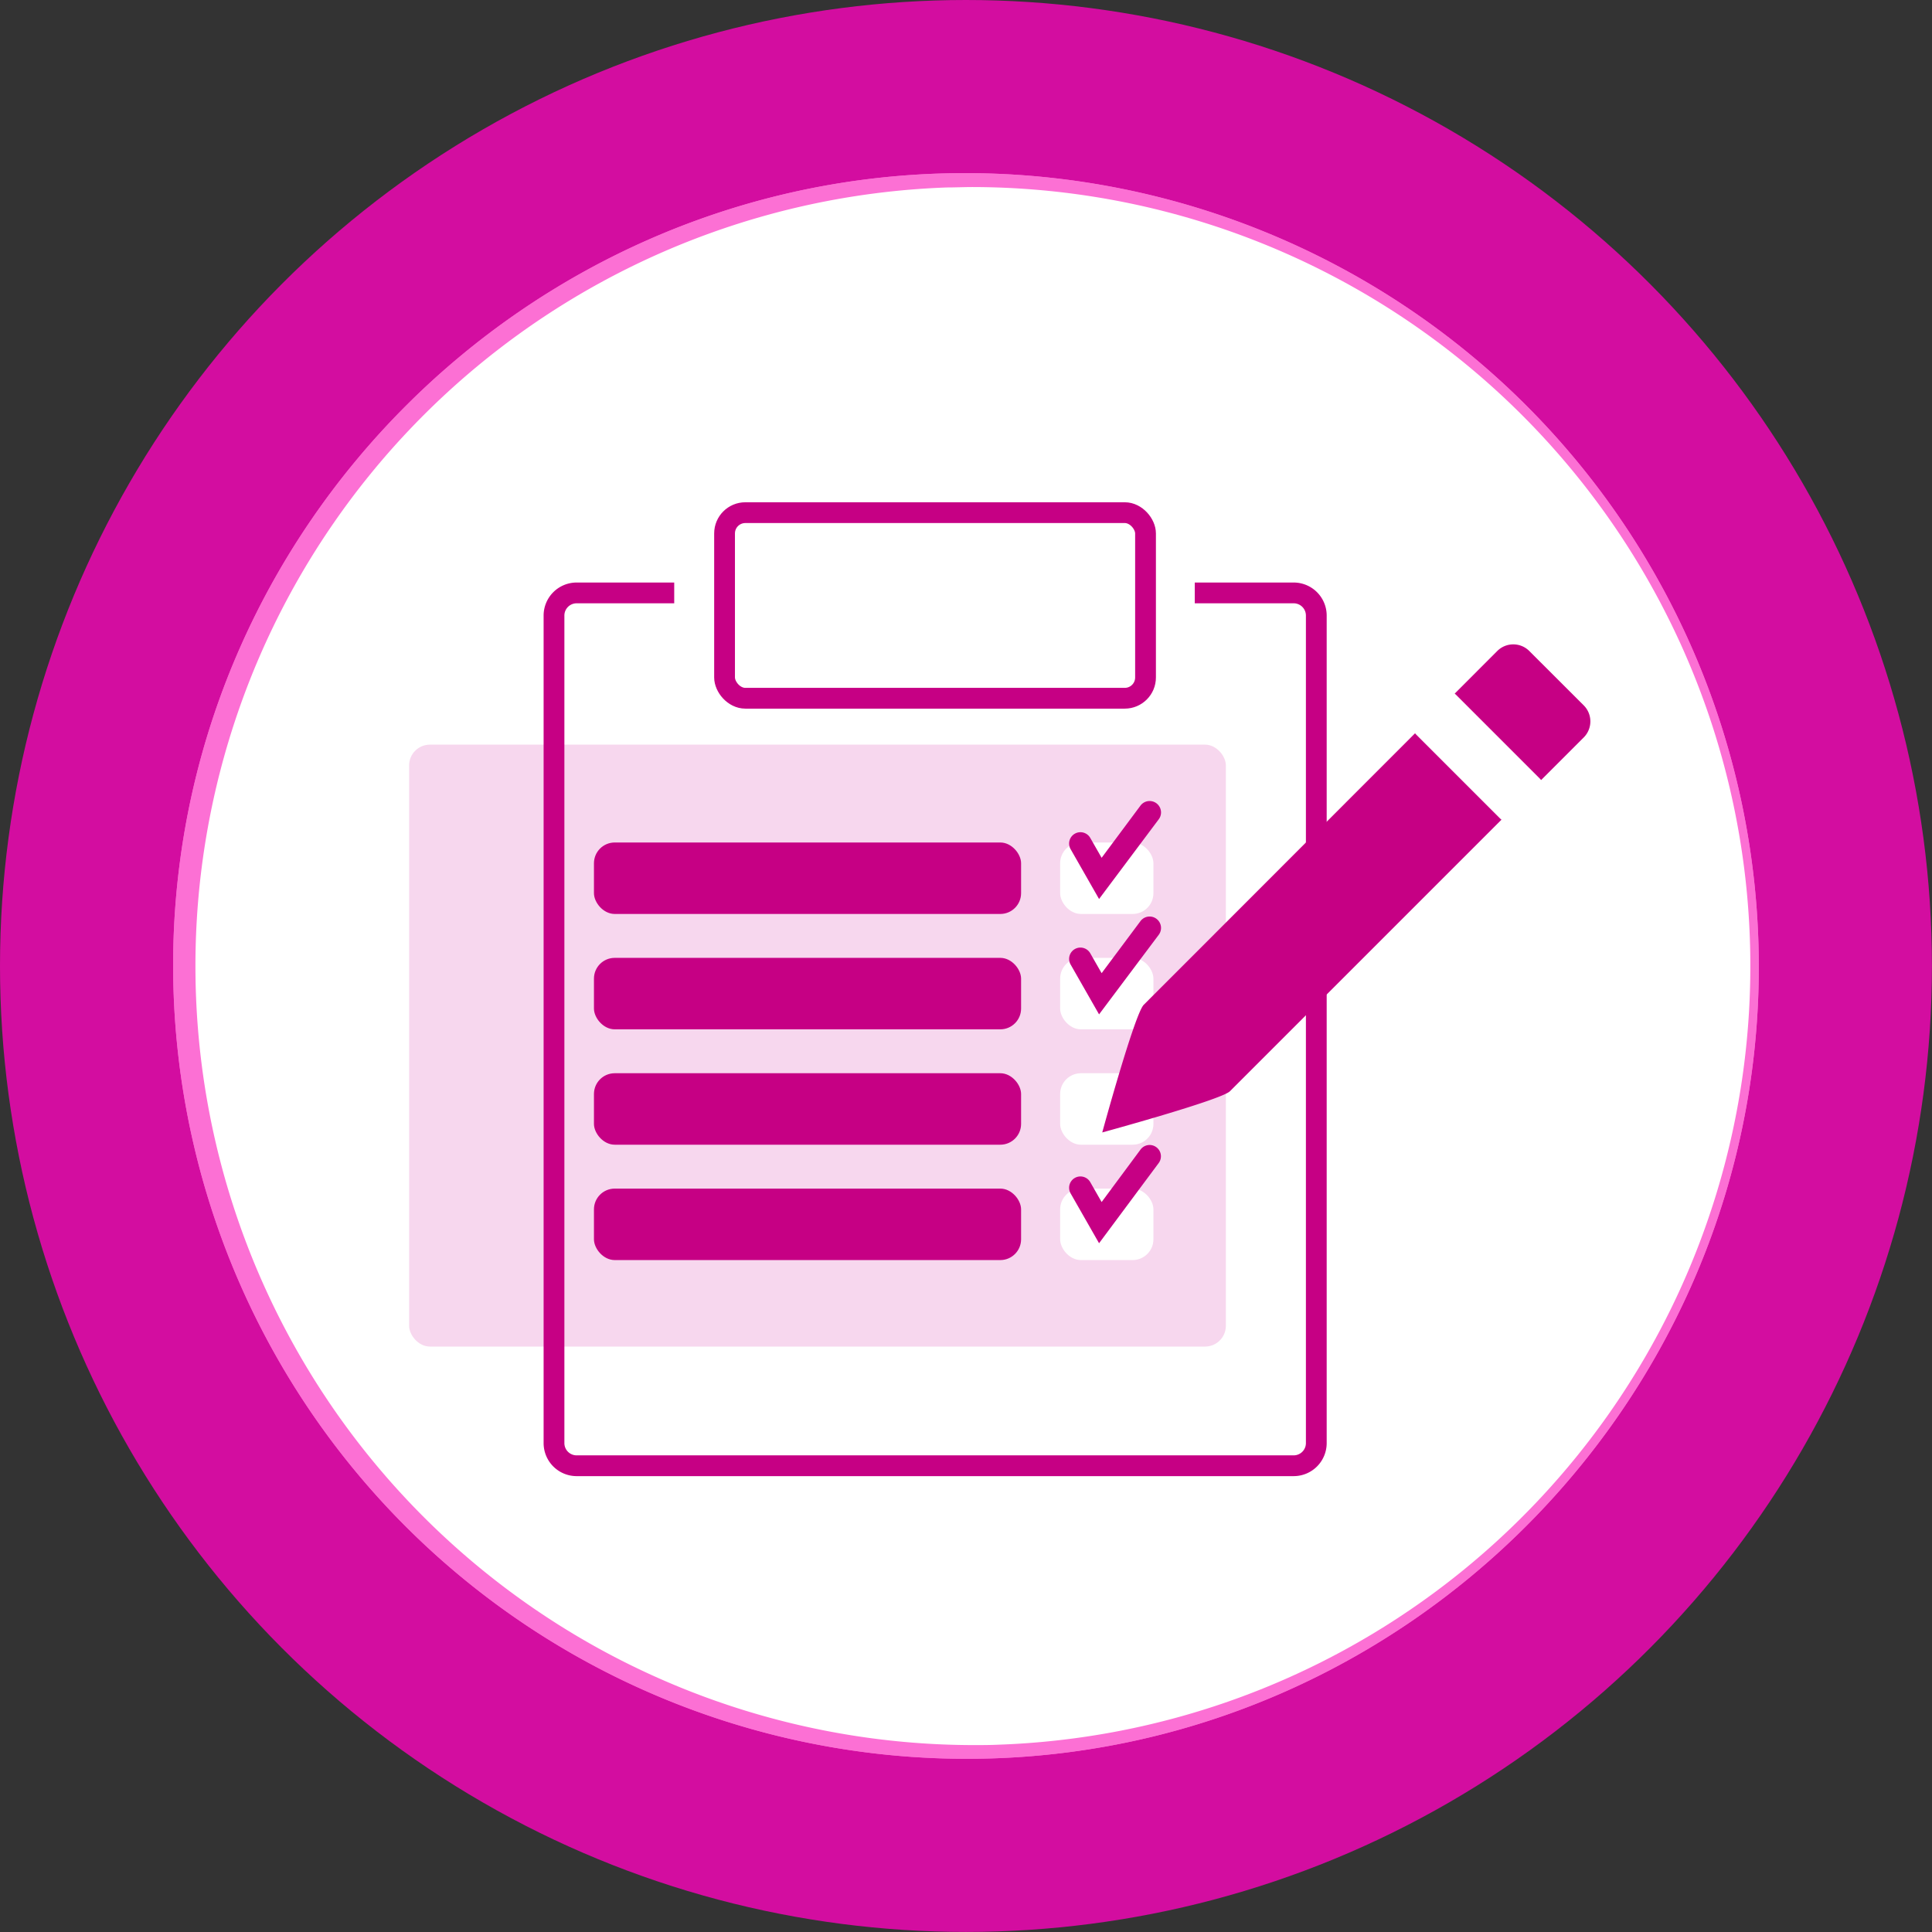 <svg id="Layer_1" data-name="Layer 1" xmlns="http://www.w3.org/2000/svg" width="278.99" height="278.99" viewBox="0 0 278.99 278.99"><rect x="0" y="0" width="278.99" height="278.99" fill="#333333" stroke="none"/><defs><style>.cls-1{fill:#d30da0;}.cls-2{fill:#fc70d4;}.cls-3{fill:#fff;}.cls-4{fill:#f7d7ee;}.cls-5{fill:none;stroke:#c60084;stroke-miterlimit:10;stroke-width:3px;}.cls-6{fill:#c60084;}</style></defs><circle class="cls-1" cx="139.49" cy="139.49" r="139.49"/><path class="cls-2" d="M143.29,253.92A114.61,114.61,0,0,1,25.06,135.7C27,75.7,75.7,27,135.69,25.06A114.61,114.61,0,0,1,253.92,143.29C252,203.28,203.28,252,143.29,253.92Z"/><path class="cls-2" d="M143.29,253.92A114.61,114.61,0,0,1,25.06,135.7C27,75.7,75.7,27,135.69,25.06A114.61,114.61,0,0,1,253.92,143.29C252,203.28,203.28,252,143.29,253.92Z"/><path class="cls-3" d="M140.49,252a112.5,112.5,0,0,1-3.73-224.93c1.25,0,2.5-.06,3.73-.06a112.5,112.5,0,0,1,3.73,224.93C143,252,141.73,252,140.49,252Z"/><rect class="cls-4" x="59.08" y="107.53" width="117.94" height="86.92" rx="3"/><path class="cls-5" d="M172.53,85.62h14.29a3.27,3.27,0,0,1,3.26,3.26V208.4a3.27,3.27,0,0,1-3.26,3.26H83.23A3.27,3.27,0,0,1,80,208.4V88.88a3.27,3.27,0,0,1,3.26-3.26H97.36"/><rect class="cls-5" x="104.63" y="74.03" width="60.79" height="26.8" rx="3"/><rect class="cls-6" x="85.77" y="121.66" width="61.68" height="10.32" rx="3"/><rect class="cls-3" x="153.09" y="121.66" width="13.47" height="10.32" rx="3"/><rect class="cls-3" x="153.09" y="138.32" width="13.47" height="10.32" rx="3"/><rect class="cls-3" x="153.09" y="154.98" width="13.47" height="10.32" rx="3"/><rect class="cls-3" x="153.09" y="171.64" width="13.47" height="10.32" rx="3"/><rect class="cls-6" x="85.77" y="138.32" width="61.68" height="10.32" rx="3"/><rect class="cls-6" x="85.77" y="154.98" width="61.68" height="10.32" rx="3"/><rect class="cls-6" x="85.77" y="171.64" width="61.68" height="10.32" rx="3"/><path class="cls-6" d="M158.71,129.82l-4.11-7.2a1.63,1.63,0,1,1,2.84-1.62l1.64,2.87,5.62-7.55a1.63,1.63,0,0,1,2.62,2Z"/><path class="cls-6" d="M158.71,146.48l-4.11-7.2a1.63,1.63,0,0,1,2.84-1.62l1.64,2.87L164.7,133a1.63,1.63,0,0,1,2.62,2Z"/><path class="cls-6" d="M158.71,179.53l-4.11-7.2a1.63,1.63,0,0,1,2.84-1.62l1.64,2.87L164.7,166a1.63,1.63,0,0,1,2.62,1.95Z"/><path class="cls-6" d="M159.17,163.53s4.69-17.17,6-18.44L216.22,94a3.27,3.27,0,0,1,4.61,0l7.88,7.87a3.28,3.28,0,0,1,0,4.61l-51.1,51.1C176.34,158.84,159.17,163.53,159.17,163.53Z"/><rect class="cls-3" x="201.85" y="105.2" width="23.18" height="8.13" rx="3" transform="translate(139.78 -118.92) rotate(45)"/></svg>